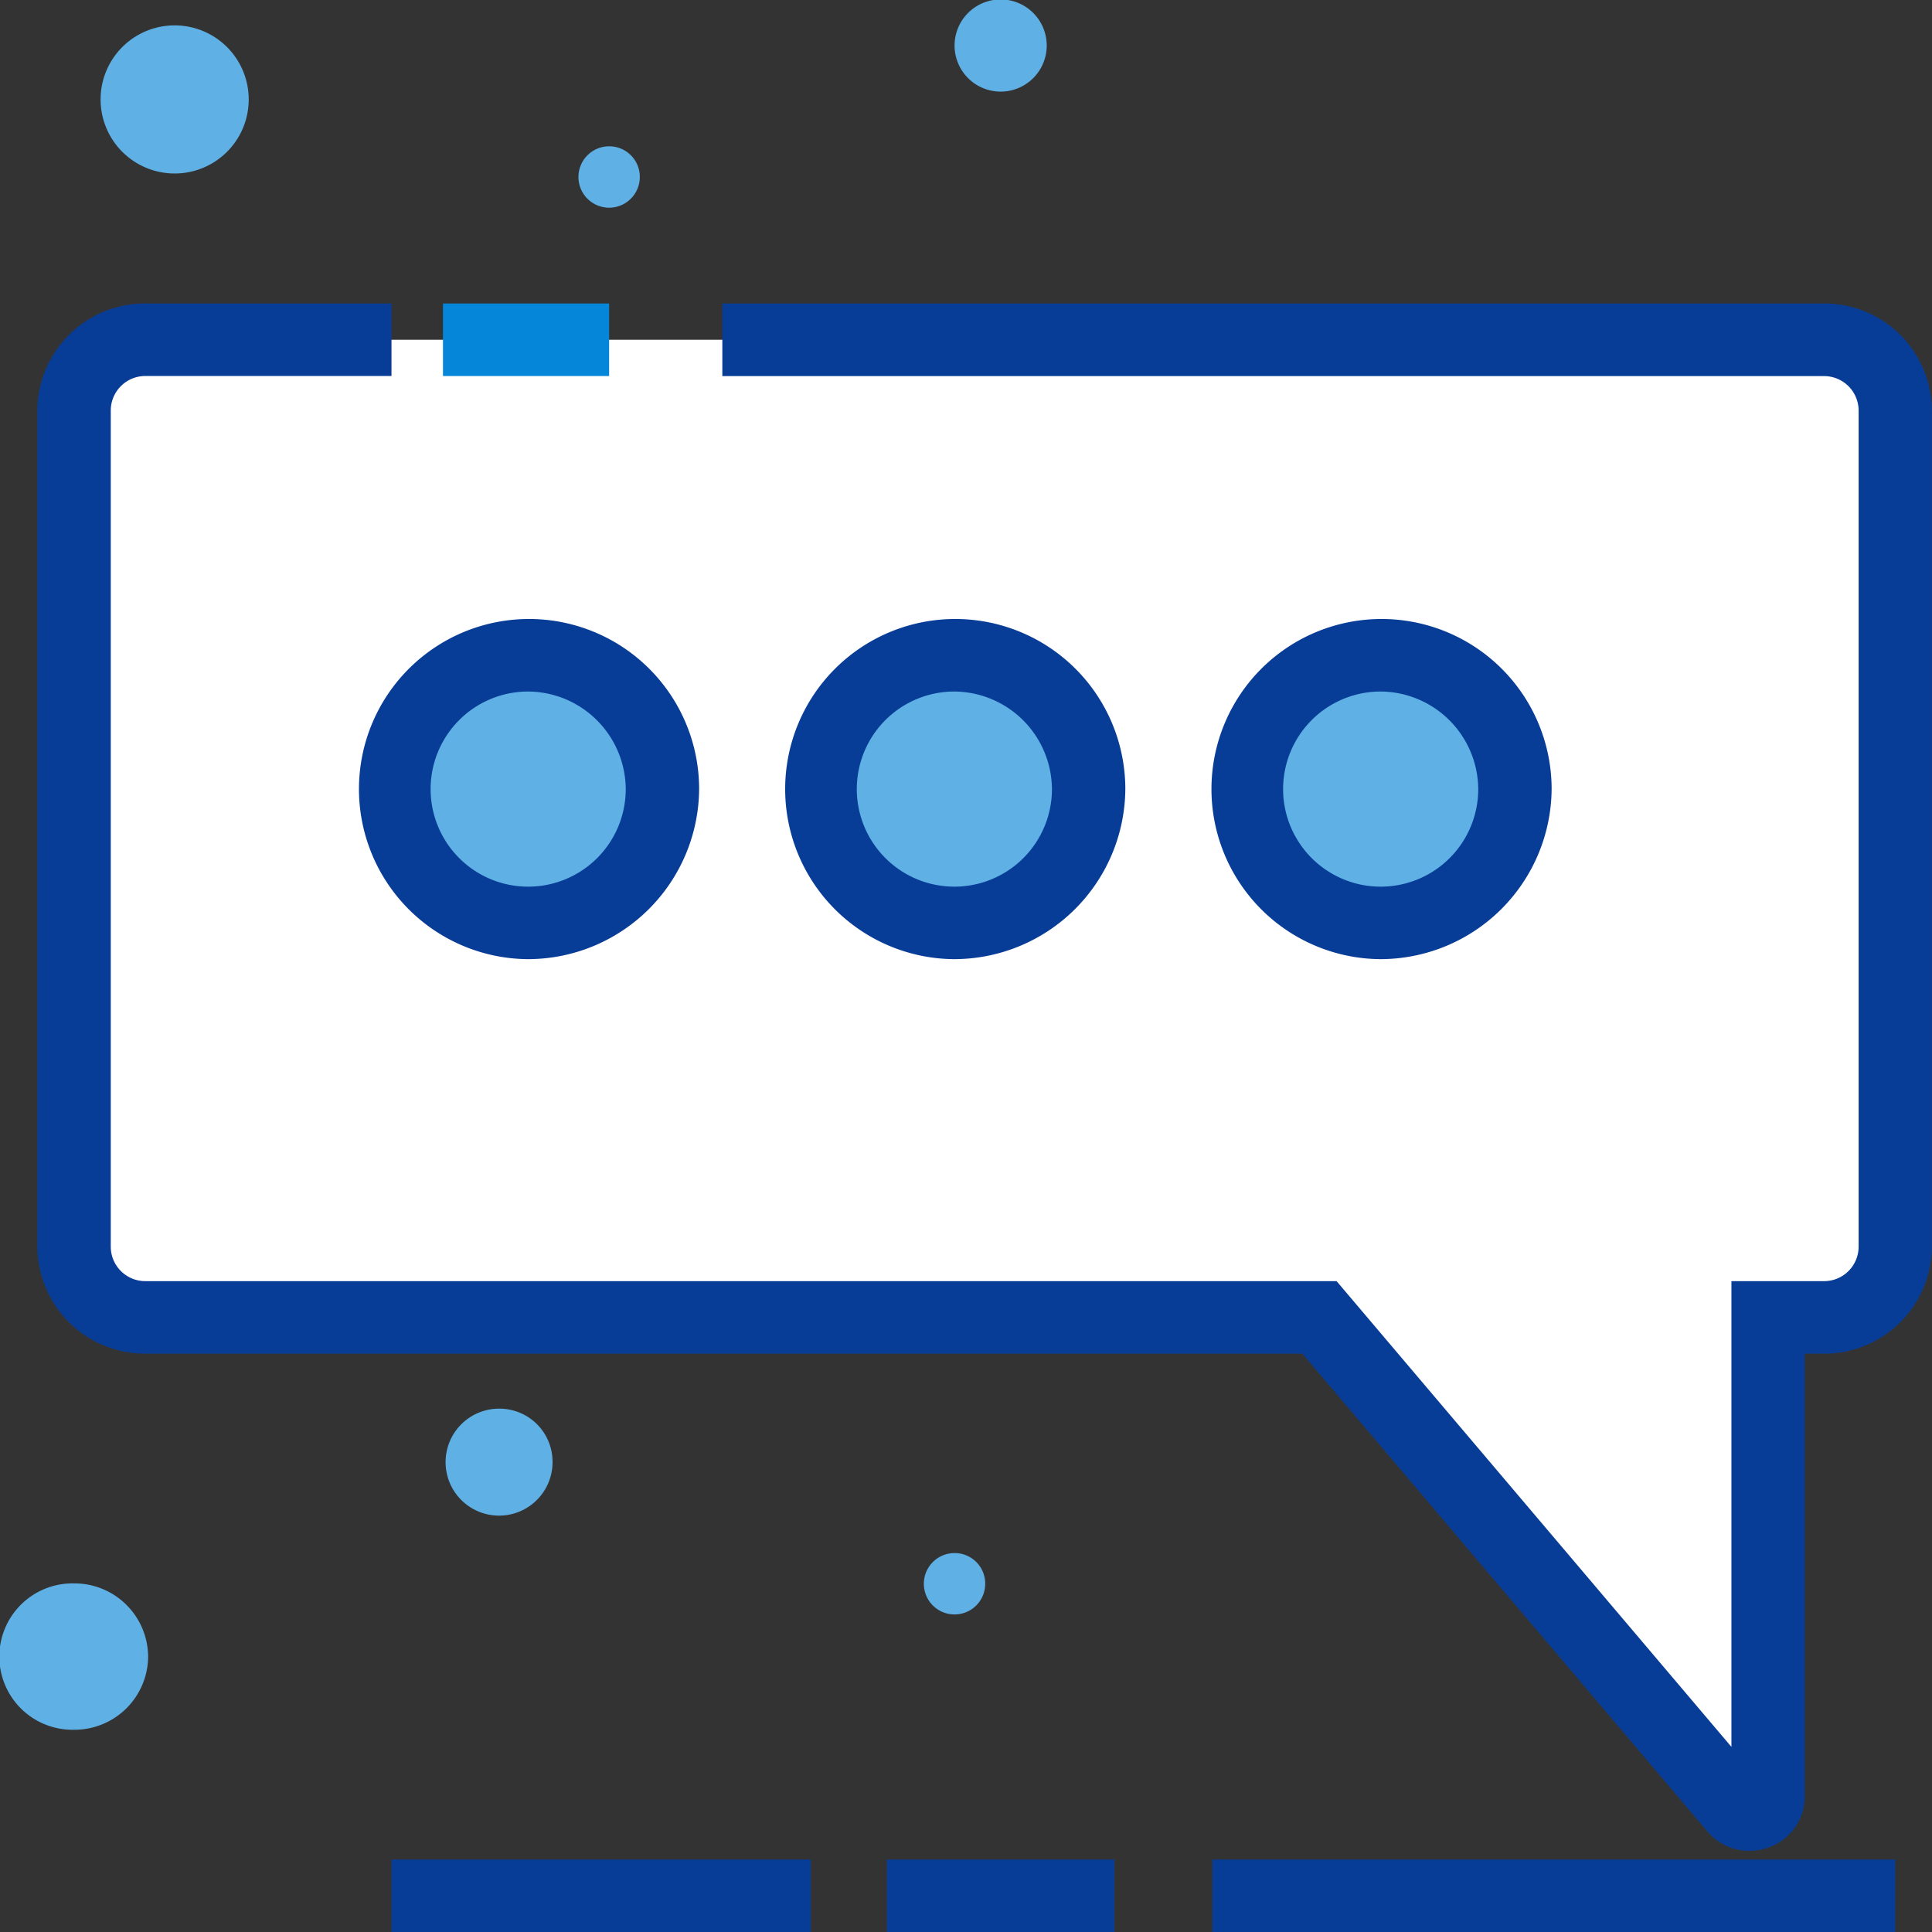 <svg id="icon5" xmlns="http://www.w3.org/2000/svg" width="60" height="60" viewBox="0 0 60 60">
  <rect x="0" y="0" width="60" height="60" fill="#333333" stroke="none"/>
  <path id="パス_252" data-name="パス 252" d="M12.43,30.786a1.661,1.661,0,1,1-1.661-1.641,1.65,1.65,0,0,1,1.661,1.641" transform="translate(4.73 14.602)" fill="#5fb0e5"/>
  <path id="パス_253" data-name="パス 253" d="M13.73,3.97a.953.953,0,1,1-.954-.943.948.948,0,0,1,.954.943" transform="translate(6.14 1.517)" fill="#5fb0e5"/>
  <path id="パス_254" data-name="パス 254" d="M20.791,33.076a.953.953,0,1,1-.954-.943.948.948,0,0,1,.954.943" transform="translate(9.806 16.099)" fill="#5fb0e5"/>
  <path id="パス_255" data-name="パス 255" d="M22.374,1.414a1.431,1.431,0,0,1-2.862,0,1.431,1.431,0,0,1,2.862,0" transform="translate(10.133)" fill="#5fb0e5"/>
  <path id="パス_256" data-name="パス 256" d="M6.656,2.816a2.3,2.3,0,0,1-4.6,0,2.3,2.3,0,0,1,4.6,0" transform="translate(1.068 0.272)" fill="#5fb0e5"/>
  <path id="パス_257" data-name="パス 257" d="M4.6,35.033a2.287,2.287,0,0,1-2.3,2.273,2.273,2.273,0,1,1,0-4.545,2.287,2.287,0,0,1,2.3,2.273" transform="translate(0 16.413)" fill="#5fb0e5"/>
  <path id="パス_258" data-name="パス 258" d="M58.074,9.221V35.2a2.2,2.2,0,0,1-2.218,2.191H54.124V52.263a.577.577,0,0,1-1.016.366L40.191,37.392H3.731A2.2,2.2,0,0,1,1.514,35.2V9.221A2.2,2.2,0,0,1,3.731,7.03H55.856a2.2,2.2,0,0,1,2.218,2.191" transform="translate(0.786 3.522)" fill="#fff"/>
  <path id="パス_259" data-name="パス 259" d="M53.93,54.335a1.707,1.707,0,0,1-1.307-.609L40.048,38.893H4.12A3.34,3.34,0,0,1,.764,35.577V9.6A3.341,3.341,0,0,1,4.12,6.279h7.641V8.531H4.12A1.073,1.073,0,0,0,3.043,9.6V35.577A1.072,1.072,0,0,0,4.12,36.641H41.112L53.374,51.105V36.641h2.873a1.072,1.072,0,0,0,1.077-1.064V9.6a1.073,1.073,0,0,0-1.077-1.066H22.036V6.279H56.247A3.341,3.341,0,0,1,59.6,9.6V35.577a3.34,3.34,0,0,1-3.356,3.316h-.594V52.639a1.679,1.679,0,0,1-1.129,1.593,1.75,1.75,0,0,1-.594.1" transform="translate(0.397 3.146)" fill="#083d97"/>
  <rect id="長方形_385" data-name="長方形 385" width="5.16" height="2.252" transform="translate(13.757 9.426)" fill="#0686d8"/>
  <path id="パス_260" data-name="パス 260" d="M8,17.713a4.207,4.207,0,1,0,4.207-4.156A4.182,4.182,0,0,0,8,17.713" transform="translate(4.155 6.792)" fill="#5fb0e5"/>
  <path id="パス_261" data-name="パス 261" d="M16.715,17.713a4.207,4.207,0,1,0,4.207-4.156,4.182,4.182,0,0,0-4.207,4.156" transform="translate(8.68 6.792)" fill="#5fb0e5"/>
  <path id="パス_262" data-name="パス 262" d="M25.429,17.713a4.207,4.207,0,1,0,4.207-4.156,4.182,4.182,0,0,0-4.207,4.156" transform="translate(13.205 6.792)" fill="#5fb0e5"/>
  <path id="パス_263" data-name="パス 263" d="M12.6,23.37a5.282,5.282,0,1,1,5.346-5.281A5.319,5.319,0,0,1,12.6,23.37m0-8.311a3.03,3.03,0,1,0,3.067,3.031A3.051,3.051,0,0,0,12.6,15.059" transform="translate(3.766 6.417)" fill="#083d97"/>
  <path id="パス_264" data-name="パス 264" d="M21.311,23.37a5.282,5.282,0,1,1,5.346-5.281,5.32,5.32,0,0,1-5.346,5.281m0-8.311a3.03,3.03,0,1,0,3.067,3.031,3.052,3.052,0,0,0-3.067-3.031" transform="translate(8.291 6.417)" fill="#083d97"/>
  <path id="パス_265" data-name="パス 265" d="M30.025,23.37a5.282,5.282,0,1,1,5.346-5.281,5.32,5.32,0,0,1-5.346,5.281m0-8.311a3.03,3.03,0,1,0,3.067,3.031,3.052,3.052,0,0,0-3.067-3.031" transform="translate(12.816 6.417)" fill="#083d97"/>
  <rect id="長方形_386" data-name="長方形 386" width="21.212" height="2.252" transform="translate(37.648 57.749)" fill="#083d97"/>
  <rect id="長方形_387" data-name="長方形 387" width="7.068" height="2.252" transform="translate(27.542 57.749)" fill="#083d97"/>
  <rect id="長方形_388" data-name="長方形 388" width="13.022" height="2.252" transform="translate(12.157 57.749)" fill="#083d97"/>
</svg>
